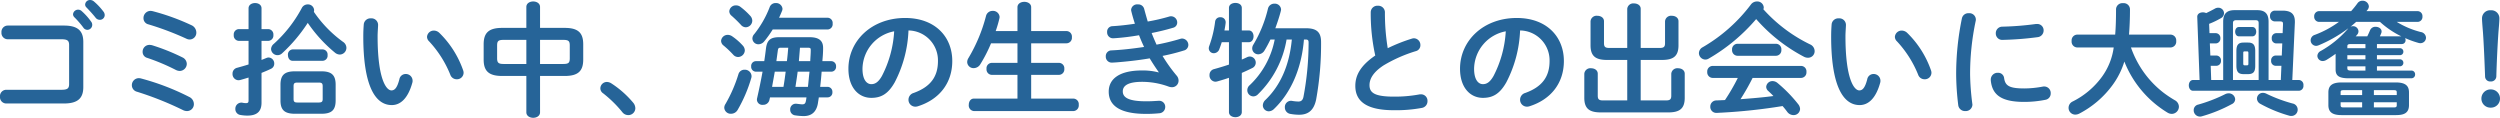 <svg xmlns="http://www.w3.org/2000/svg" width="613.14" height="28.89" viewBox="0 0 613.14 28.89">
  <path id="sec3_subttl" d="M22.35-21.84a21.821,21.821,0,0,1,2.22,2.55,1.2,1.2,0,0,0,.99.57,1.223,1.223,0,0,0,1.2-1.2,1.253,1.253,0,0,0-.27-.81,14.988,14.988,0,0,0-2.34-2.61,1.251,1.251,0,0,0-.84-.33,1.249,1.249,0,0,0-1.26,1.14A1.067,1.067,0,0,0,22.35-21.84Zm3-2.37c.69.72,1.53,1.62,2.22,2.49a1.3,1.3,0,0,0,1.05.54,1.172,1.172,0,0,0,1.2-1.14,1.4,1.4,0,0,0-.33-.9,15.043,15.043,0,0,0-2.31-2.46,1.441,1.441,0,0,0-.9-.36,1.2,1.2,0,0,0-1.26,1.11A.991.991,0,0,0,25.35-24.21ZM21.09-5.43c0,1.11-.45,1.41-1.92,1.41H5.64a1.546,1.546,0,0,0-1.5,1.68A1.546,1.546,0,0,0,5.64-.66H19.83c3.42,0,4.74-1.32,4.74-4.02V-15.75c0-2.7-1.32-4.02-4.74-4.02H6a1.546,1.546,0,0,0-1.5,1.68A1.546,1.546,0,0,0,6-16.41H19.17c1.47,0,1.92.3,1.92,1.41Zm20.37-9.51a2.675,2.675,0,0,0-.66-.09,1.663,1.663,0,0,0-1.68,1.71,1.5,1.5,0,0,0,1.11,1.47,50.493,50.493,0,0,1,6.99,2.94,2.24,2.24,0,0,0,.99.27,1.76,1.76,0,0,0,1.74-1.74,1.793,1.793,0,0,0-1.08-1.59A50.217,50.217,0,0,0,41.46-14.94Zm.09-8.37a2.991,2.991,0,0,0-.48-.06,1.745,1.745,0,0,0-1.74,1.77,1.537,1.537,0,0,0,1.2,1.53,71.165,71.165,0,0,1,9.3,3.51,1.92,1.92,0,0,0,.84.21,1.659,1.659,0,0,0,1.62-1.74,1.978,1.978,0,0,0-1.2-1.77A54.755,54.755,0,0,0,41.55-23.31ZM38.79-6.78a2.079,2.079,0,0,0-.6-.09,1.714,1.714,0,0,0-1.71,1.74,1.649,1.649,0,0,0,1.26,1.59A79.6,79.6,0,0,1,49.02.96a2.17,2.17,0,0,0,.99.24A1.683,1.683,0,0,0,51.69-.51a1.944,1.944,0,0,0-1.17-1.77A59.55,59.55,0,0,0,38.79-6.78ZM82.95,1.86c2.4,0,3.51-.78,3.51-3.27V-5.25c0-2.31-.93-3.3-3.51-3.3H76.47c-2.61,0-3.54.99-3.54,3.3v3.84c0,2.28.93,3.27,3.54,3.27ZM77.07-.9c-.66,0-.93-.15-.93-.87V-4.89c0-.66.18-.9.93-.9h5.25c.78,0,.96.24.96.9v3.12c0,.63-.18.87-.96.87Zm4.05-22.23a2.353,2.353,0,0,0,.06-.42,1.5,1.5,0,0,0-1.56-1.41,1.615,1.615,0,0,0-1.47.9,32.144,32.144,0,0,1-6.87,8.79,1.748,1.748,0,0,0-.66,1.26,1.585,1.585,0,0,0,1.59,1.5,1.612,1.612,0,0,0,1.11-.45,38.6,38.6,0,0,0,6.3-7.47,35.047,35.047,0,0,0,6.69,7.32,1.916,1.916,0,0,0,1.17.45,1.659,1.659,0,0,0,1.62-1.65,1.781,1.781,0,0,0-.84-1.47A29.8,29.8,0,0,1,81.12-23.13ZM68.28-18.9V-24c0-.87-.78-1.29-1.59-1.29-.78,0-1.59.42-1.59,1.29v5.1H62.67a1.3,1.3,0,0,0-1.2,1.44,1.3,1.3,0,0,0,1.2,1.44H65.1v5.79c-.96.3-1.92.57-2.79.81a1.449,1.449,0,0,0-1.14,1.47,1.511,1.511,0,0,0,1.44,1.59,2.316,2.316,0,0,0,.45-.06c.66-.18,1.35-.39,2.04-.6v5.61c0,.51-.15.66-.63.66a4,4,0,0,1-.84-.09,1.231,1.231,0,0,0-.33-.03A1.483,1.483,0,0,0,61.86.69a1.446,1.446,0,0,0,1.26,1.47,9.8,9.8,0,0,0,1.71.15c2.4,0,3.45-1.08,3.45-3.15V-8.16c.81-.33,1.62-.66,2.34-1.02a1.347,1.347,0,0,0,.78-1.23,1.464,1.464,0,0,0-1.35-1.53,1.391,1.391,0,0,0-.57.12c-.39.15-.78.33-1.2.48v-4.68h1.68a1.306,1.306,0,0,0,1.23-1.44,1.306,1.306,0,0,0-1.23-1.44Zm15.03,7.77a1.254,1.254,0,0,0,1.17-1.41,1.243,1.243,0,0,0-1.17-1.38H75.9a1.24,1.24,0,0,0-1.14,1.38c0,.72.39,1.41,1.14,1.41ZM93.36-20.1c-.06.78-.12,1.68-.12,3.06,0,11.4,2.64,16.77,6.99,16.77,2.01,0,3.93-1.47,5.04-5.49a1.486,1.486,0,0,0,.06-.51,1.651,1.651,0,0,0-1.71-1.62,1.562,1.562,0,0,0-1.53,1.29c-.57,2.25-1.23,2.73-1.95,2.73-1.26,0-3.39-2.76-3.39-13.26,0-.93.12-2.4.12-2.82a1.624,1.624,0,0,0-1.77-1.59A1.643,1.643,0,0,0,93.36-20.1Zm18.54,2.13a1.98,1.98,0,0,0-1.32-.57,1.66,1.66,0,0,0-1.71,1.53,1.57,1.57,0,0,0,.51,1.11,26.526,26.526,0,0,1,5.19,8.16,1.652,1.652,0,0,0,1.59,1.14,1.618,1.618,0,0,0,1.68-1.59,1.777,1.777,0,0,0-.12-.63A23.678,23.678,0,0,0,111.9-17.97ZM133.23-7.41V1.5c0,.9.84,1.35,1.68,1.35s1.68-.45,1.68-1.35V-7.41h6.06c3.3,0,4.53-1.23,4.53-4.02v-3.75c0-2.79-1.23-4.02-4.53-4.02h-6.06v-5.13c0-.9-.84-1.35-1.68-1.35s-1.68.45-1.68,1.35v5.13h-5.94c-3.3,0-4.53,1.23-4.53,4.02v3.75c0,2.79,1.23,4.02,4.53,4.02Zm-5.55-2.94c-1.26,0-1.62-.27-1.62-1.41v-3.09c0-1.11.27-1.41,1.62-1.41h5.55v5.91Zm8.91-5.91h5.67c1.35,0,1.62.3,1.62,1.41v3.09c0,1.11-.27,1.41-1.62,1.41h-5.67ZM152.07-3.15a29.194,29.194,0,0,1,4.68,4.59,1.828,1.828,0,0,0,1.47.75A1.71,1.71,0,0,0,159.96.51a2.188,2.188,0,0,0-.54-1.38,24.011,24.011,0,0,0-5.37-4.74A2.138,2.138,0,0,0,153-5.94a1.6,1.6,0,0,0-1.62,1.56A1.474,1.474,0,0,0,152.07-3.15Zm43.14-18.54c.27-.57.51-1.14.72-1.65a1.391,1.391,0,0,0,.12-.57,1.564,1.564,0,0,0-1.65-1.38,1.522,1.522,0,0,0-1.5,1.02,24.7,24.7,0,0,1-3.78,6.6,1.6,1.6,0,0,0-.45,1.08,1.468,1.468,0,0,0,1.5,1.41,1.862,1.862,0,0,0,1.38-.69,24.985,24.985,0,0,0,2.1-2.94h13.5a1.284,1.284,0,0,0,1.2-1.44,1.284,1.284,0,0,0-1.2-1.44Zm10.62,10.65c.09-1.02.18-2.04.18-3.06v-.21c0-1.77-1.05-2.61-3.33-2.61H195.3c-2.16,0-3.03.66-3.3,2.76-.12,1.05-.27,2.1-.42,3.12h-2.07a1.176,1.176,0,0,0-1.14,1.29,1.192,1.192,0,0,0,1.14,1.29h1.65c-.39,2.16-.84,4.32-1.35,6.57a1.345,1.345,0,0,0-.03.33,1.317,1.317,0,0,0,1.47,1.23,1.548,1.548,0,0,0,1.59-1.17l.15-.66h8.94a8.6,8.6,0,0,1-.15.93c-.12.6-.36.78-.9.78-.3,0-1.14-.12-1.44-.15h-.18A1.358,1.358,0,0,0,197.94.84a1.375,1.375,0,0,0,1.2,1.41,15.215,15.215,0,0,0,2.1.18c1.89,0,3.15-.96,3.51-3.21.06-.45.15-.9.21-1.38h2.16a1.181,1.181,0,0,0,1.17-1.29,1.2,1.2,0,0,0-1.17-1.29h-1.83c.15-1.23.27-2.49.36-3.72h2.37a1.181,1.181,0,0,0,1.17-1.29,1.2,1.2,0,0,0-1.17-1.29Zm-6.6,6.3c.18-1.23.39-2.49.54-3.72h2.91c-.15,1.23-.24,2.49-.39,3.72Zm-5.73,0c.21-1.23.45-2.49.66-3.72h2.67c-.15,1.23-.33,2.49-.54,3.72Zm6.57-6.3.27-3.3h1.86c.63,0,.78.09.78.54v.15c0,.84-.09,1.71-.12,2.61Zm-5.52,0,.36-2.64c.09-.57.21-.66.81-.66h1.74c-.09,1.11-.18,2.19-.33,3.3Zm-9.3,3.18a34.938,34.938,0,0,1-3.18,7.32,1.7,1.7,0,0,0-.3.93,1.583,1.583,0,0,0,1.68,1.47,1.863,1.863,0,0,0,1.59-.93,35.022,35.022,0,0,0,3.36-7.86,1.4,1.4,0,0,0,.06-.48,1.635,1.635,0,0,0-1.71-1.53A1.516,1.516,0,0,0,185.25-7.86Zm.48-16.5a1.73,1.73,0,0,0-1.08-.36A1.594,1.594,0,0,0,183-23.28a1.442,1.442,0,0,0,.57,1.11,31.043,31.043,0,0,1,2.28,2.22,1.6,1.6,0,0,0,1.2.6,1.641,1.641,0,0,0,1.59-1.59,1.77,1.77,0,0,0-.48-1.2A17.232,17.232,0,0,0,185.73-24.36Zm-2.01,7.23a1.936,1.936,0,0,0-1.08-.36,1.618,1.618,0,0,0-1.65,1.47,1.494,1.494,0,0,0,.6,1.14,23.808,23.808,0,0,1,2.4,2.28,1.584,1.584,0,0,0,1.17.54,1.679,1.679,0,0,0,1.65-1.62,1.818,1.818,0,0,0-.51-1.2A14.472,14.472,0,0,0,183.72-17.13ZM217.83-2.04c2.31,0,4.08-.87,5.73-3.78a30.016,30.016,0,0,0,3.39-12.75,7.333,7.333,0,0,1,7.23,7.5c0,3.72-1.71,6.3-5.97,7.83a1.728,1.728,0,0,0-1.26,1.65A1.682,1.682,0,0,0,228.63.12a1.969,1.969,0,0,0,.69-.12c5.16-1.65,8.37-5.64,8.37-11.07,0-5.97-4.23-10.56-11.55-10.56-8.25,0-13.92,5.61-13.92,12.45C212.22-4.5,214.77-2.04,217.83-2.04Zm5.61-16.32a27.136,27.136,0,0,1-3,10.95c-.87,1.53-1.68,2.01-2.61,2.01-1.08,0-2.16-1.02-2.16-3.78A9.5,9.5,0,0,1,223.44-18.36Zm33.6-.06v-5.85c0-.87-.84-1.32-1.68-1.32s-1.68.45-1.68,1.32v5.85h-5.34a29.478,29.478,0,0,0,.9-3.06,2.065,2.065,0,0,0,.06-.39,1.611,1.611,0,0,0-1.71-1.5,1.638,1.638,0,0,0-1.62,1.23,39.31,39.31,0,0,1-4.32,10.35,1.884,1.884,0,0,0-.3.99,1.547,1.547,0,0,0,1.62,1.47,1.913,1.913,0,0,0,1.62-.99,35.167,35.167,0,0,0,2.61-5.1h6.48v4.8h-6.33a1.321,1.321,0,0,0-1.26,1.47,1.337,1.337,0,0,0,1.26,1.47h6.33v5.82H243c-.84,0-1.26.75-1.26,1.53A1.375,1.375,0,0,0,243,1.2h24.42a1.378,1.378,0,0,0,1.29-1.53,1.362,1.362,0,0,0-1.29-1.53H257.04V-7.68h6.84a1.341,1.341,0,0,0,1.29-1.47,1.325,1.325,0,0,0-1.29-1.47h-6.84v-4.8h8.7a1.351,1.351,0,0,0,1.29-1.5,1.351,1.351,0,0,0-1.29-1.5ZM288.3-8.28a15.356,15.356,0,0,0-4.08-.48c-5.58,0-8.16,2.1-8.16,5.19,0,3.48,2.82,5.46,9.15,5.46a30.723,30.723,0,0,0,3.21-.15,1.541,1.541,0,0,0,1.5-1.53,1.479,1.479,0,0,0-1.59-1.53c-.12,0-.39.03-.57.03-.9.06-1.35.09-2.58.09-4.38,0-5.67-.99-5.67-2.43,0-1.26,1.05-2.34,4.74-2.34a18.881,18.881,0,0,1,6.51,1.17,2.553,2.553,0,0,0,.78.15,1.6,1.6,0,0,0,1.65-1.59,1.842,1.842,0,0,0-.45-1.23,37.584,37.584,0,0,1-3.48-4.86,48.787,48.787,0,0,0,5.22-1.32A1.42,1.42,0,0,0,295.59-15a1.587,1.587,0,0,0-1.53-1.59,1.492,1.492,0,0,0-.48.09,56.715,56.715,0,0,1-5.79,1.41c-.42-.93-.84-1.89-1.2-2.85,1.95-.39,3.75-.84,5.25-1.29a1.309,1.309,0,0,0,1.02-1.29,1.528,1.528,0,0,0-1.5-1.53,1.7,1.7,0,0,0-.54.09,45.345,45.345,0,0,1-5.19,1.2c-.3-1.02-.6-2.07-.87-3.09a1.487,1.487,0,0,0-1.56-1.11,1.477,1.477,0,0,0-1.65,1.32,1.756,1.756,0,0,0,.06.39c.24.99.54,2.01.87,3.03-1.95.3-3.9.51-5.52.6a1.331,1.331,0,0,0-1.29,1.44,1.437,1.437,0,0,0,1.41,1.53c.24,0,.51-.03.6-.03a57.909,57.909,0,0,0,5.82-.72c.36.96.78,1.92,1.23,2.88-2.67.39-5.4.72-8.01.84a1.392,1.392,0,0,0-1.38,1.47,1.458,1.458,0,0,0,1.44,1.53c.15,0,.69-.03,1.11-.06,2.28-.18,5.25-.48,8.22-.99.78,1.29,1.56,2.46,2.22,3.39Zm32.67-8.07c-.6,6.33-2.79,11.28-6.48,14.82a1.875,1.875,0,0,0-.63,1.35,1.466,1.466,0,0,0,1.47,1.44,1.905,1.905,0,0,0,1.26-.57c4.23-4.05,6.78-10.02,7.35-17.04h.33c.63,0,.81.15.81.75a71.481,71.481,0,0,1-1.26,13.32c-.18.87-.63,1.14-1.23,1.14a10.093,10.093,0,0,1-1.53-.15,1.23,1.23,0,0,0-.33-.03A1.516,1.516,0,0,0,319.26.27a1.593,1.593,0,0,0,1.32,1.62,12.182,12.182,0,0,0,2.19.21c2.1,0,3.6-.96,4.17-3.78a75.953,75.953,0,0,0,1.2-14.07c0-2.31-.99-3.36-3.66-3.36h-7.56c.51-1.41.99-2.82,1.35-4.23a2.065,2.065,0,0,0,.06-.39,1.527,1.527,0,0,0-1.65-1.41,1.578,1.578,0,0,0-1.56,1.2,31.254,31.254,0,0,1-3.57,8.82,1.789,1.789,0,0,0-.3.96,1.472,1.472,0,0,0,1.5,1.44,1.846,1.846,0,0,0,1.53-.96c.51-.84.99-1.74,1.44-2.67h1.05a20.833,20.833,0,0,1-6.12,11.19,1.616,1.616,0,0,0-.6,1.26,1.5,1.5,0,0,0,1.47,1.5,1.582,1.582,0,0,0,1.14-.51,24.42,24.42,0,0,0,7.02-13.44ZM308.7-18.57v-5.52c0-.84-.78-1.23-1.56-1.23-.81,0-1.59.39-1.59,1.23v5.52h-1.11c.12-.63.24-1.29.3-1.89v-.18a1.216,1.216,0,0,0-1.29-1.17,1.212,1.212,0,0,0-1.29,1.05,27.141,27.141,0,0,1-1.47,6.06,1.664,1.664,0,0,0-.09.51,1.216,1.216,0,0,0,1.26,1.2,1.469,1.469,0,0,0,1.35-1.05c.18-.48.39-1.05.57-1.65h1.77v5.49c-1.26.42-2.55.81-3.66,1.11a1.453,1.453,0,0,0-1.11,1.47A1.52,1.52,0,0,0,302.22-6a2.354,2.354,0,0,0,.42-.06c.87-.24,1.86-.54,2.91-.9v8.4c0,.84.78,1.26,1.59,1.26.78,0,1.56-.42,1.56-1.26v-9.6c.9-.39,1.8-.81,2.58-1.2a1.459,1.459,0,0,0,.84-1.32,1.491,1.491,0,0,0-1.44-1.5,1.6,1.6,0,0,0-.72.18c-.39.18-.81.39-1.26.57v-4.26h1.71c.78,0,1.17-.72,1.17-1.44s-.39-1.44-1.17-1.44Zm32.73,6.15c-3.75,2.55-4.89,4.98-4.89,7.44,0,4.05,3.15,5.97,9.45,5.97a34.689,34.689,0,0,0,6.9-.57,1.652,1.652,0,0,0,1.35-1.68,1.581,1.581,0,0,0-1.62-1.65,1.845,1.845,0,0,0-.39.03,32.961,32.961,0,0,1-6.21.54c-4.77,0-6-.96-6-2.82,0-1.53.9-3.18,3.48-4.86a35.376,35.376,0,0,1,7.89-3.48,1.475,1.475,0,0,0,1.11-1.47,1.633,1.633,0,0,0-1.56-1.68,1.7,1.7,0,0,0-.54.09,41.074,41.074,0,0,0-5.91,2.34,52.514,52.514,0,0,1-.69-8.79,1.62,1.62,0,0,0-1.74-1.62,1.62,1.62,0,0,0-1.74,1.62A47.792,47.792,0,0,0,341.43-12.42Zm26.4,10.38c2.31,0,4.08-.87,5.73-3.78a30.016,30.016,0,0,0,3.39-12.75,7.333,7.333,0,0,1,7.23,7.5c0,3.72-1.71,6.3-5.97,7.83a1.728,1.728,0,0,0-1.26,1.65A1.682,1.682,0,0,0,378.63.12a1.969,1.969,0,0,0,.69-.12c5.16-1.65,8.37-5.64,8.37-11.07,0-5.97-4.23-10.56-11.55-10.56-8.25,0-13.92,5.61-13.92,12.45C362.22-4.5,364.77-2.04,367.83-2.04Zm5.61-16.32a27.136,27.136,0,0,1-3,10.95c-.87,1.53-1.68,2.01-2.61,2.01-1.08,0-2.16-1.02-2.16-3.78A9.5,9.5,0,0,1,373.44-18.36Zm33.09,4.08v-9.6c0-.87-.81-1.32-1.65-1.32a1.477,1.477,0,0,0-1.65,1.32v9.6h-4.38c-1.02,0-1.32-.27-1.32-1.17v-5.37c0-.9-.81-1.35-1.65-1.35a1.479,1.479,0,0,0-1.65,1.35v5.91c0,2.7,1.32,3.57,4.05,3.57h4.95v9.93h-5.91c-1.02,0-1.32-.27-1.32-1.17V-7.95c0-.9-.81-1.35-1.65-1.35a1.479,1.479,0,0,0-1.65,1.35v5.91c0,2.7,1.32,3.57,4.05,3.57h16.53c2.73,0,4.05-.87,4.05-3.57V-7.95c0-.9-.81-1.35-1.65-1.35a1.479,1.479,0,0,0-1.65,1.35v5.37c0,.9-.3,1.17-1.32,1.17h-6.18v-9.93h5.22c2.73,0,4.05-.87,4.05-3.57v-5.91c0-.9-.81-1.35-1.65-1.35a1.479,1.479,0,0,0-1.65,1.35v5.37c0,.9-.3,1.17-1.32,1.17Zm30.09-9.48a1.492,1.492,0,0,0,.09-.48,1.58,1.58,0,0,0-1.68-1.44,1.832,1.832,0,0,0-1.47.75,39.692,39.692,0,0,1-11.82,10.47,1.68,1.68,0,0,0-.93,1.44,1.615,1.615,0,0,0,1.56,1.59,1.568,1.568,0,0,0,.84-.24,44.658,44.658,0,0,0,11.64-9.69,40.831,40.831,0,0,0,11.67,9.21,2.1,2.1,0,0,0,1.05.27,1.6,1.6,0,0,0,1.62-1.65,1.815,1.815,0,0,0-1.11-1.62A37.164,37.164,0,0,1,436.62-23.76Zm9.24,16.83a1.346,1.346,0,0,0,1.32-1.47,1.331,1.331,0,0,0-1.32-1.47H424.17a1.348,1.348,0,0,0-1.32,1.47,1.364,1.364,0,0,0,1.32,1.47h6.18A49.1,49.1,0,0,1,427.2-1.5l-2.07.09A1.492,1.492,0,0,0,423.6.12a1.471,1.471,0,0,0,1.5,1.53c.3,0,1.02-.06,1.23-.06a138.287,138.287,0,0,0,15-1.62c.39.45.78.93,1.11,1.38a1.927,1.927,0,0,0,1.56.84,1.57,1.57,0,0,0,1.62-1.5,1.993,1.993,0,0,0-.48-1.2,34.459,34.459,0,0,0-5.07-5.19,1.916,1.916,0,0,0-1.17-.45,1.533,1.533,0,0,0-1.59,1.41,1.393,1.393,0,0,0,.51,1.02c.39.36.84.78,1.26,1.23-2.67.36-5.37.57-8.07.78a55.758,55.758,0,0,0,2.97-5.22Zm-15.6-8.37a1.348,1.348,0,0,0-1.32,1.47,1.364,1.364,0,0,0,1.32,1.47h9.45a1.346,1.346,0,0,0,1.32-1.47,1.331,1.331,0,0,0-1.32-1.47Zm23.1-4.8c-.06.78-.12,1.68-.12,3.06,0,11.4,2.64,16.77,6.99,16.77,2.01,0,3.93-1.47,5.04-5.49a1.486,1.486,0,0,0,.06-.51,1.651,1.651,0,0,0-1.71-1.62,1.562,1.562,0,0,0-1.53,1.29c-.57,2.25-1.23,2.73-1.95,2.73-1.26,0-3.39-2.76-3.39-13.26,0-.93.12-2.4.12-2.82a1.624,1.624,0,0,0-1.77-1.59A1.643,1.643,0,0,0,453.36-20.1Zm18.54,2.13a1.98,1.98,0,0,0-1.32-.57,1.66,1.66,0,0,0-1.71,1.53,1.57,1.57,0,0,0,.51,1.11,26.526,26.526,0,0,1,5.19,8.16,1.652,1.652,0,0,0,1.59,1.14,1.618,1.618,0,0,0,1.68-1.59,1.777,1.777,0,0,0-.12-.63A23.678,23.678,0,0,0,471.9-17.97Zm13.41-3.57A67.63,67.63,0,0,0,483.9-7.68a65.357,65.357,0,0,0,.51,7.41,1.658,1.658,0,0,0,1.74,1.47,1.633,1.633,0,0,0,1.74-1.59c0-.06-.03-.15-.03-.24a62.738,62.738,0,0,1-.54-7.05,62.674,62.674,0,0,1,1.38-13.26,1.345,1.345,0,0,0,.03-.33,1.586,1.586,0,0,0-1.74-1.53A1.61,1.61,0,0,0,485.31-21.54Zm18.18,1.38a72.9,72.9,0,0,1-8.25.66,1.589,1.589,0,0,0-1.62,1.62,1.577,1.577,0,0,0,1.74,1.62,76.135,76.135,0,0,0,8.46-.66,1.645,1.645,0,0,0,1.53-1.65,1.551,1.551,0,0,0-1.62-1.59ZM495.66-6.9a1.465,1.465,0,0,0-1.53-1.29,1.669,1.669,0,0,0-1.74,1.68v.15c.33,3.63,2.64,5.31,8.19,5.31a26.212,26.212,0,0,0,5.19-.51,1.557,1.557,0,0,0,1.32-1.59,1.6,1.6,0,0,0-1.59-1.68,1.46,1.46,0,0,0-.36.03,24.63,24.63,0,0,1-4.53.45C496.86-4.35,495.93-5.04,495.66-6.9Zm40.86-7.5a1.425,1.425,0,0,0,1.35-1.59,1.415,1.415,0,0,0-1.35-1.56H526.29c.15-1.8.24-3.87.24-6.24a1.533,1.533,0,0,0-1.71-1.47,1.549,1.549,0,0,0-1.71,1.47c0,2.46-.06,4.5-.21,6.24h-9.33a1.415,1.415,0,0,0-1.35,1.56,1.425,1.425,0,0,0,1.35,1.59h8.97a15.845,15.845,0,0,1-2.91,7.23,19.844,19.844,0,0,1-7.17,6.03,1.717,1.717,0,0,0-.99,1.53,1.651,1.651,0,0,0,1.65,1.68,2.144,2.144,0,0,0,.96-.24,23.6,23.6,0,0,0,8.25-7.11,19.274,19.274,0,0,0,2.82-5.67A25.667,25.667,0,0,0,535.8,1.62a2.051,2.051,0,0,0,.99.27A1.786,1.786,0,0,0,538.53.12a1.844,1.844,0,0,0-1.02-1.59,27.44,27.44,0,0,1-2.67-1.77,23.706,23.706,0,0,1-5.31-5.64,24.36,24.36,0,0,1-2.76-5.52Zm18.96,6.54c1.47,0,1.77-.75,1.77-2.1V-13.5c0-1.53-.48-2.1-1.77-2.1H554.4c-1.29,0-1.77.57-1.77,2.1v3.54c0,1.53.48,2.1,1.77,2.1Zm-.84-2.16c-.24,0-.33-.15-.33-.39v-2.64c0-.3.09-.39.33-.39h.6c.24,0,.33.09.33.39v2.64c0,.3-.09.39-.33.39Zm-1.41-9.39c-.6,0-.9.57-.9,1.14s.3,1.14.9,1.14h3.33c.63,0,.93-.57.93-1.14s-.3-1.14-.93-1.14ZM563.52-6.42h-3V-20.7c0-2.04-.93-2.85-2.82-2.85h-5.49c-1.89,0-2.82.81-2.82,2.85V-6.42h-2.94l-.12-3.48h1.38a1.167,1.167,0,0,0,1.14-1.26,1.167,1.167,0,0,0-1.14-1.26h-1.47l-.12-2.97h1.44a1.167,1.167,0,0,0,1.14-1.26,1.167,1.167,0,0,0-1.14-1.26h-1.53l-.09-2.28a20.093,20.093,0,0,0,2.82-1.35,1.442,1.442,0,0,0,.84-1.26,1.4,1.4,0,0,0-1.41-1.35,1.633,1.633,0,0,0-.81.21c-.75.42-1.47.78-2.16,1.11a1.879,1.879,0,0,0-.81-.18c-.72,0-1.41.36-1.38,1.14l.57,15.45h-1.59c-.69,0-1.05.66-1.05,1.32s.36,1.32,1.05,1.32h25.98a1.177,1.177,0,0,0,1.08-1.32,1.177,1.177,0,0,0-1.08-1.32h-1.65l.63-14.1v-.24c0-1.98-1.08-2.67-3.06-2.67h-1.89a1.2,1.2,0,0,0-1.14,1.32,1.2,1.2,0,0,0,1.14,1.32h1.08c.81,0,.96.09.96.63v.15l-.09,2.1h-1.56a1.143,1.143,0,0,0-1.11,1.26,1.143,1.143,0,0,0,1.11,1.26h1.47l-.12,2.97h-1.5a1.143,1.143,0,0,0-1.11,1.26,1.143,1.143,0,0,0,1.11,1.26h1.41Zm-11.73,0V-20.34c0-.51.18-.75.87-.75h4.59c.69,0,.84.24.84.75V-6.42Zm-1.92,3.48a37.276,37.276,0,0,1-6.6,2.55A1.381,1.381,0,0,0,542.16.99a1.535,1.535,0,0,0,1.5,1.56,1.4,1.4,0,0,0,.48-.06,35.928,35.928,0,0,0,7.38-3,1.349,1.349,0,0,0,.81-1.2,1.557,1.557,0,0,0-1.59-1.44A1.944,1.944,0,0,0,549.87-2.94Zm10.17-.09a2.021,2.021,0,0,0-.9-.24,1.441,1.441,0,0,0-1.47,1.41,1.516,1.516,0,0,0,.84,1.29,33.381,33.381,0,0,0,7.11,2.91,1.573,1.573,0,0,0,.51.06A1.541,1.541,0,0,0,567.66.84a1.525,1.525,0,0,0-1.26-1.5A35.891,35.891,0,0,1,560.04-3.03ZM587.1-15.24h6.06a.911.911,0,0,0,.96-.96,1.06,1.06,0,0,0-.12-.51,21.722,21.722,0,0,0,3.21,1.17,1.7,1.7,0,0,0,.54.09,1.351,1.351,0,0,0,1.38-1.35,1.464,1.464,0,0,0-1.26-1.38,20.864,20.864,0,0,1-5.91-2.49h5.1a1.212,1.212,0,0,0,1.2-1.32,1.212,1.212,0,0,0-1.2-1.32H584.52a3.181,3.181,0,0,0,.3-.36,1.359,1.359,0,0,0,.3-.81,1.519,1.519,0,0,0-1.56-1.38,1.453,1.453,0,0,0-1.26.66,23.373,23.373,0,0,1-1.53,1.89h-7.86a1.23,1.23,0,0,0-1.2,1.32,1.23,1.23,0,0,0,1.2,1.32h4.86a24.422,24.422,0,0,1-5.91,3.18,1.416,1.416,0,0,0-1.02,1.32,1.369,1.369,0,0,0,1.35,1.38,1.9,1.9,0,0,0,.63-.15,33.031,33.031,0,0,0,7.23-4.14l-.03.06a24.8,24.8,0,0,1-6.72,5.49,1.416,1.416,0,0,0-.81,1.2,1.3,1.3,0,0,0,1.32,1.26,1.912,1.912,0,0,0,.9-.27c.69-.42,1.47-.93,2.25-1.5V-9c0,1.44.69,2.16,3.21,2.16H595.5a.911.911,0,0,0,.96-.96.9.9,0,0,0-.96-.93h-8.4V-9.78h5.61a.834.834,0,0,0,.87-.87.827.827,0,0,0-.87-.84H587.1v-1.02h5.61a.834.834,0,0,0,.87-.87.827.827,0,0,0-.87-.84H587.1Zm-2.82,0v1.02h-4.44v-.45c0-.45.18-.57.99-.57Zm0,2.73v1.02h-4.44v-1.02Zm0,2.73v1.05h-3.45c-.81,0-.99-.15-.99-.6v-.45Zm3.54-7.35c.09-.21.21-.42.3-.69a1.142,1.142,0,0,0,.12-.51c0-.69-.72-1.14-1.47-1.14a1.41,1.41,0,0,0-1.38.9c-.24.57-.42.96-.66,1.44h-2.85a3.6,3.6,0,0,0,.33-.36,1.29,1.29,0,0,0,.36-.9,1.331,1.331,0,0,0-1.38-1.23,1.937,1.937,0,0,0-.57.12c.48-.36.93-.78,1.38-1.17h5.85a22.238,22.238,0,0,0,5.22,3.54Zm3.9,19.32c1.8,0,3.24-.36,3.24-2.46V-3.36c0-1.65-.87-2.46-3.24-2.46H578.43c-2.37,0-3.24.81-3.24,2.46V-.27c0,1.65.87,2.46,3.24,2.46ZM586.35.3V-.96h5.61v.72c0,.54-.33.54-.81.54ZM579,.3c-.48,0-.81,0-.81-.54V-.96h5.28V.3Zm-.81-3.03v-.66c0-.42.12-.54.81-.54h4.47v1.2Zm8.16-1.2h4.8c.69,0,.81.12.81.57v.63h-5.61ZM613.11-18c.21,2.94.39,7.38.51,10.68a1.238,1.238,0,0,0,1.35,1.26,1.288,1.288,0,0,0,1.41-1.26c.09-3.33.3-7.77.51-10.68.06-.87.24-2.67.24-3.48a1.968,1.968,0,0,0-2.1-2.04,1.985,1.985,0,0,0-2.16,2.04C612.87-20.67,613.08-18.54,613.11-18ZM615-4.11a2.235,2.235,0,0,0-2.28,2.25A2.21,2.21,0,0,0,615,.36a2.21,2.21,0,0,0,2.28-2.22A2.235,2.235,0,0,0,615-4.11Z" transform="translate(-4.14 26.04)" fill="#266498"/>
</svg>
